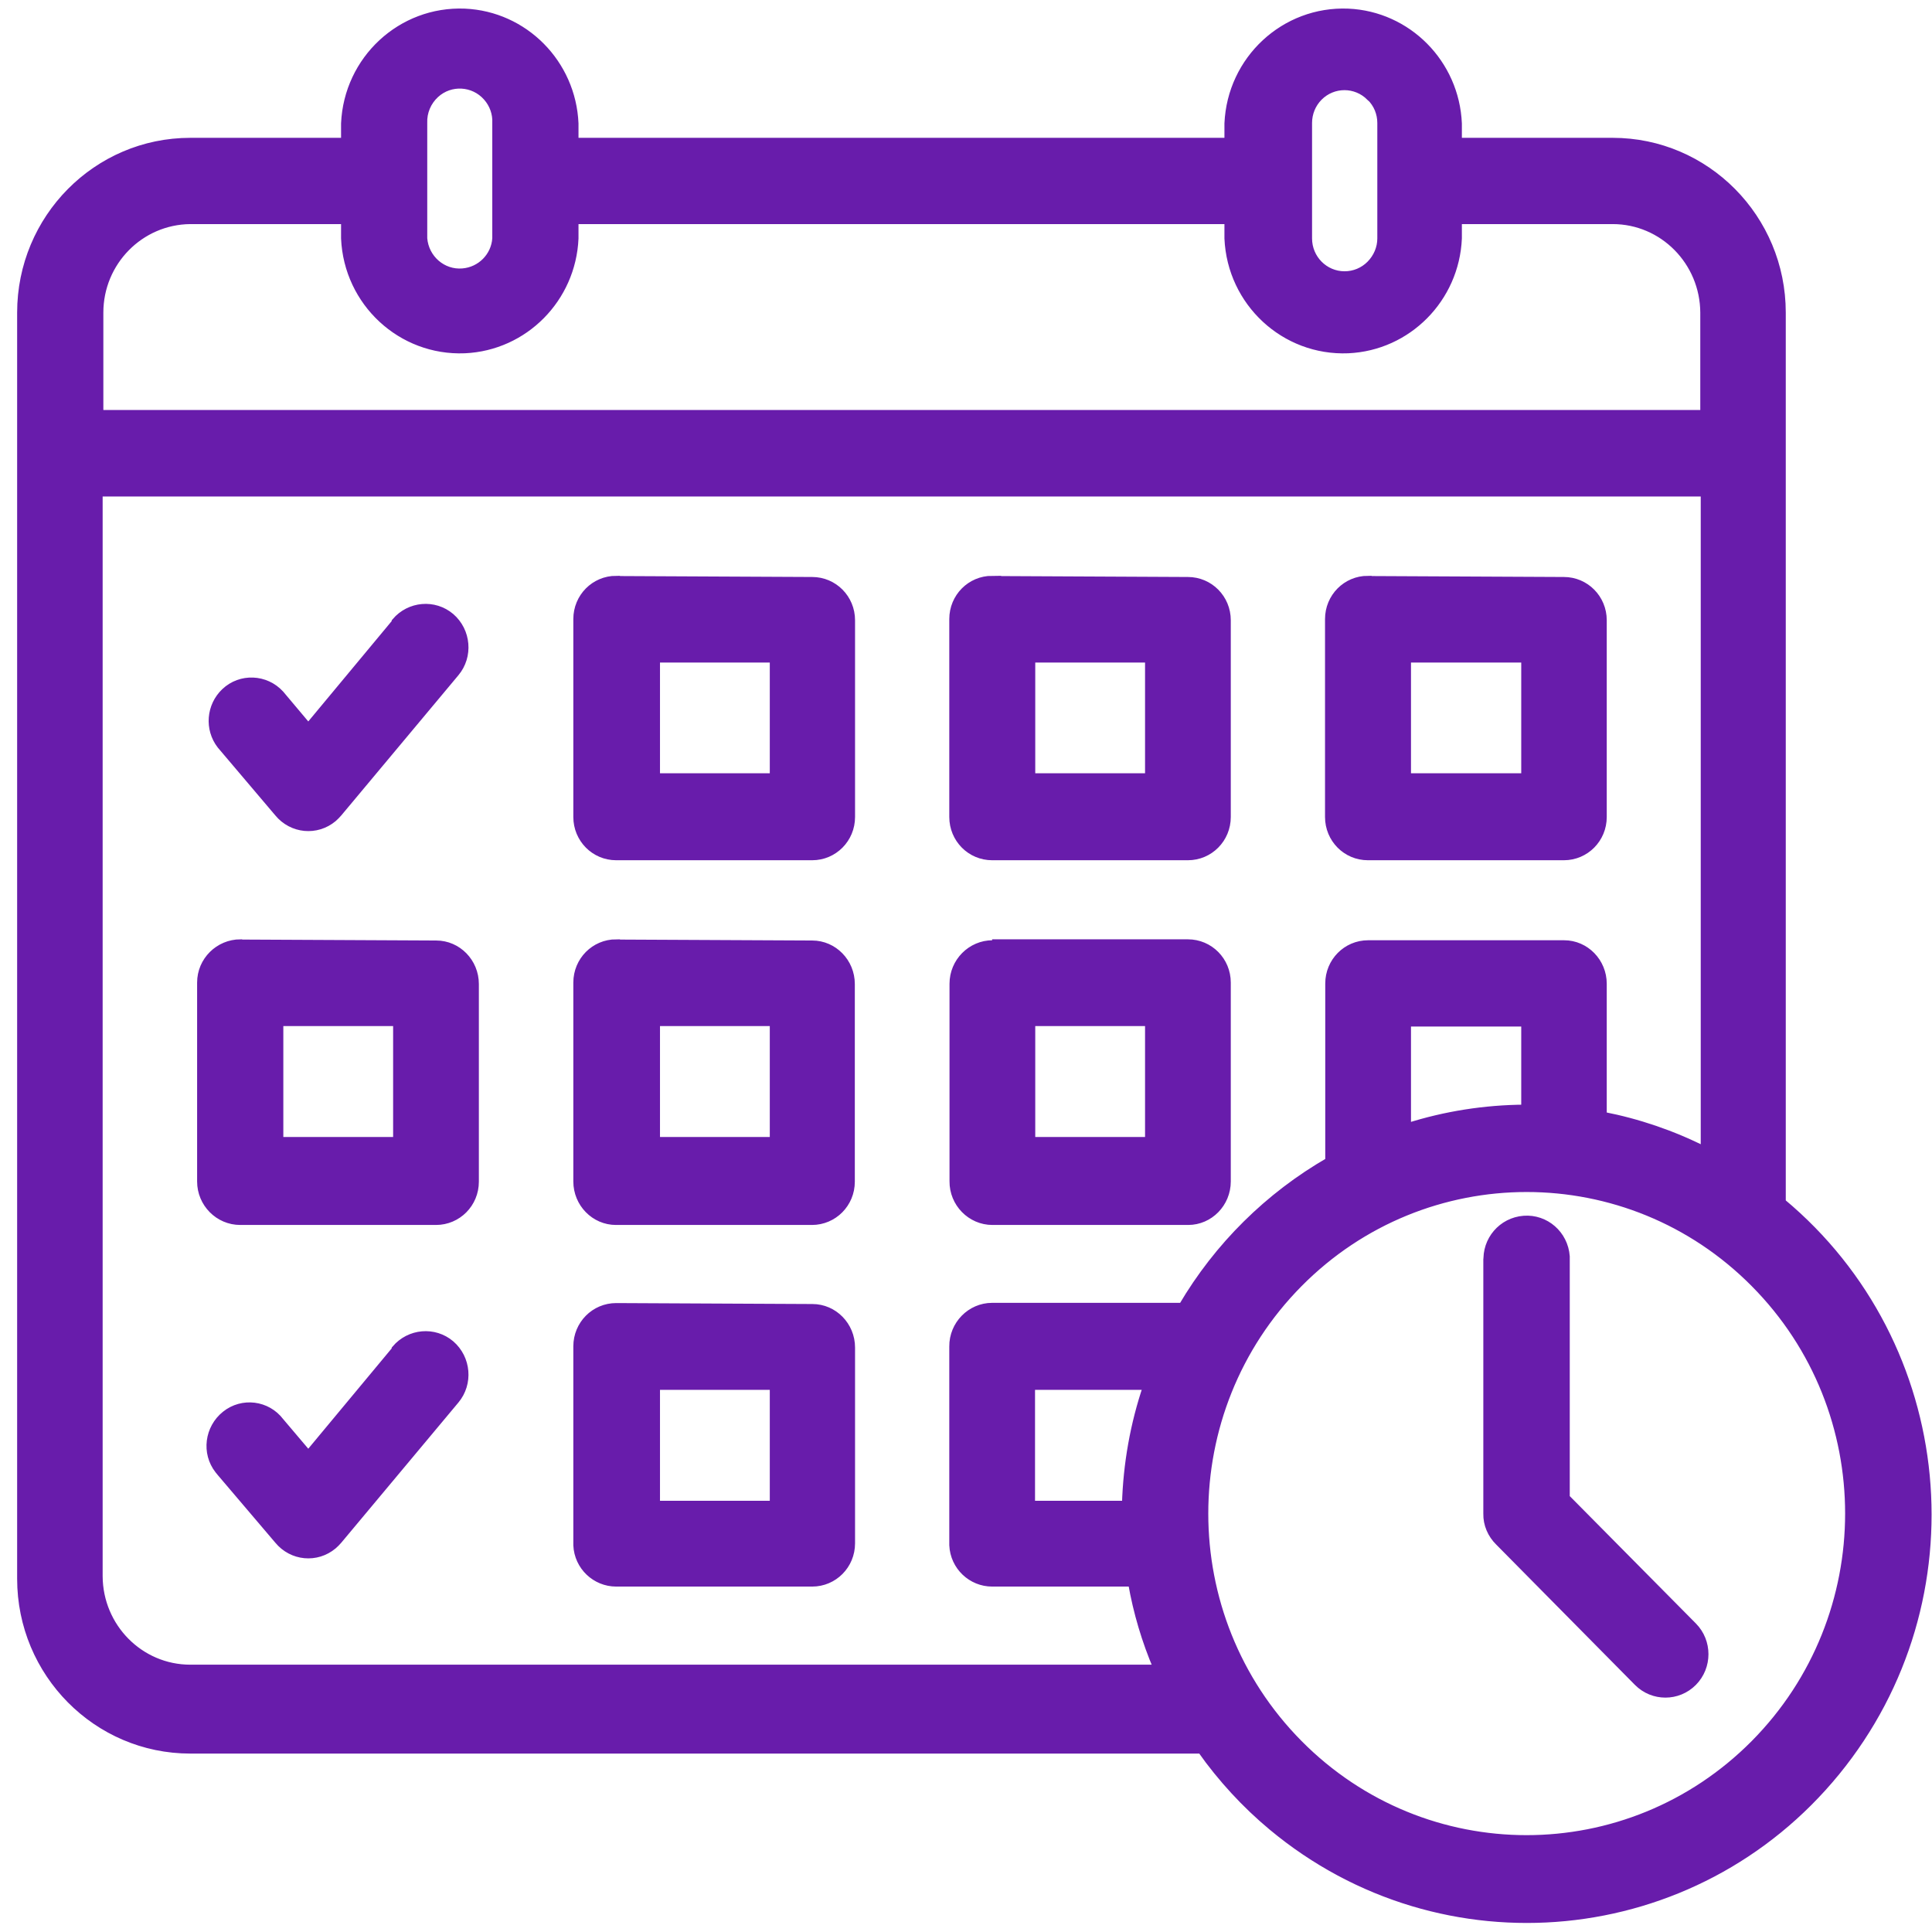 <svg width="77" height="77" viewBox="0 0 77 77" fill="none" xmlns="http://www.w3.org/2000/svg">
<path fill-rule="evenodd" clip-rule="evenodd" d="M69.924 51.155C64.91 46.092 56.78 46.092 51.766 51.155C46.753 56.218 46.753 64.43 51.766 69.493C56.78 74.556 64.901 74.556 69.924 69.493C74.937 64.43 74.947 56.218 69.924 51.155ZM59.277 50.302C59.212 49.429 59.859 48.671 60.733 48.604C61.596 48.538 62.347 49.192 62.413 50.074C62.413 50.15 62.413 50.226 62.413 50.311V59.689L67.483 64.809C68.093 65.425 68.093 66.43 67.483 67.046C66.873 67.663 65.877 67.663 65.267 67.046L59.737 61.452C59.437 61.158 59.258 60.751 59.268 60.324V50.311H59.287L59.277 50.302ZM19.404 3.869C18.869 3.263 17.949 3.215 17.357 3.756C17.038 4.05 16.86 4.467 16.878 4.903V9.502C16.944 10.308 17.639 10.914 18.437 10.848C19.151 10.791 19.723 10.222 19.77 9.502V4.903C19.789 4.524 19.657 4.154 19.404 3.869ZM54.602 3.869C54.038 3.301 53.128 3.301 52.564 3.869C52.292 4.144 52.142 4.514 52.142 4.903V9.502C52.142 10.308 52.79 10.962 53.588 10.962C53.973 10.962 54.339 10.81 54.611 10.535C54.883 10.26 55.043 9.89 55.043 9.502V4.903C55.043 4.514 54.893 4.144 54.611 3.869H54.602ZM47.88 69.739H7.584C3.857 69.739 0.833 66.686 0.833 62.922V12.46C0.833 8.696 3.857 5.643 7.584 5.643H13.743V4.922C13.855 2.371 15.987 0.39 18.521 0.494C20.897 0.598 22.803 2.523 22.906 4.922V5.643H48.95V4.922C49.062 2.371 51.194 0.39 53.729 0.494C56.104 0.598 58.01 2.523 58.113 4.922V5.643H64.272C67.999 5.643 71.022 8.696 71.022 12.46V47.912C77.829 53.582 78.796 63.747 73.182 70.621C67.567 77.495 57.503 78.472 50.696 72.802C49.626 71.911 48.678 70.877 47.87 69.739H47.88ZM3.969 16.49V12.46C3.969 10.44 5.584 8.8 7.584 8.781H13.743V9.502C13.855 12.052 15.987 14.034 18.521 13.93C20.897 13.825 22.803 11.9 22.906 9.502V8.781H48.95V9.502C49.062 12.052 51.194 14.034 53.729 13.93C56.104 13.825 58.01 11.9 58.113 9.502V8.781H64.272C66.281 8.781 67.905 10.431 67.915 12.46V16.49H3.969ZM30.792 26.256H26.154V30.968H30.83V26.256H30.792ZM24.558 23.099C23.695 23.099 23 23.8 23 24.672C23 24.691 23 24.701 23 24.72V32.561C23 33.434 23.695 34.135 24.558 34.135H32.37C33.233 34.135 33.928 33.434 33.928 32.561V24.72C33.928 23.848 33.233 23.146 32.37 23.146L24.558 23.108V23.099ZM30.792 40.744H26.154V45.466H30.83V40.744H30.792ZM24.558 37.587C23.695 37.587 23 38.288 23 39.161C23 39.18 23 39.199 23 39.208V47.087C23 47.96 23.695 48.671 24.549 48.671H32.36C33.224 48.671 33.919 47.969 33.919 47.097V39.218C33.919 38.345 33.224 37.634 32.37 37.634L24.558 37.596V37.587ZM30.792 55.242H26.154V59.964H30.83V55.242H30.792ZM24.558 52.084C23.695 52.084 23 52.786 23 53.658C23 53.677 23 53.696 23 53.706V61.585C23.037 62.429 23.732 63.083 24.558 63.083H32.37C33.233 63.083 33.928 62.382 33.928 61.509V53.706C33.928 52.833 33.233 52.122 32.379 52.122L24.568 52.084H24.558ZM45.786 26.256H41.11V30.968H45.786V26.256ZM39.542 23.099C38.679 23.099 37.984 23.8 37.984 24.672C37.984 24.691 37.984 24.701 37.984 24.72V32.561C37.984 33.434 38.679 34.135 39.542 34.135H47.344C48.208 34.135 48.903 33.434 48.903 32.561V24.72C48.903 23.848 48.208 23.146 47.344 23.146L39.533 23.108L39.542 23.099ZM45.786 40.744H41.11V45.466H45.786V40.744ZM39.542 37.587H47.344C48.208 37.587 48.903 38.288 48.903 39.161C48.903 39.18 48.903 39.199 48.903 39.208V47.087C48.903 47.96 48.208 48.671 47.354 48.671H39.552C38.688 48.671 37.984 47.95 37.993 47.078C37.993 47.068 37.993 47.059 37.993 47.04V39.208C37.993 38.336 38.697 37.624 39.561 37.624V37.587H39.542ZM45.673 55.242H41.101V59.964H44.866C44.913 58.352 45.194 56.759 45.711 55.242H45.673ZM60.779 26.256H56.085V30.968H60.779V26.256ZM54.517 23.099C53.654 23.099 52.959 23.8 52.959 24.672C52.959 24.691 52.959 24.701 52.959 24.72V32.561C52.959 33.434 53.654 34.135 54.517 34.135H62.328C63.192 34.135 63.887 33.434 63.887 32.561V24.72C63.887 23.848 63.192 23.146 62.328 23.146L54.517 23.108V23.099ZM60.779 44.176V40.763H56.085V44.916C57.606 44.432 59.183 44.186 60.779 44.176ZM52.977 46.272C50.555 47.666 48.537 49.666 47.119 52.075H39.542C38.679 52.075 37.975 52.795 37.984 53.668C37.984 53.677 37.984 53.687 37.984 53.706V61.585C38.022 62.429 38.716 63.083 39.542 63.083H45.11C45.316 64.259 45.654 65.397 46.124 66.496H7.584C5.575 66.496 3.95 64.847 3.941 62.818V19.638H67.933V45.845C66.657 45.2 65.295 44.736 63.887 44.461V39.208C63.887 38.336 63.192 37.624 62.338 37.624H54.527C53.663 37.624 52.968 38.326 52.968 39.199V46.3L52.987 46.262L52.977 46.272ZM15.827 40.744H11.142V45.466H15.818V40.744H15.827ZM9.584 37.587C8.72 37.587 8.006 38.288 8.006 39.161C8.006 39.18 8.006 39.199 8.006 39.208V47.087C8.006 47.96 8.71 48.671 9.574 48.671H17.376C18.24 48.671 18.935 47.969 18.935 47.097V39.218C18.935 38.345 18.24 37.634 17.386 37.634L9.593 37.596L9.584 37.587ZM15.771 24.796L12.287 28.987L11.17 27.659C10.588 27.024 9.593 26.977 8.964 27.574C8.373 28.133 8.297 29.053 8.795 29.698L11.086 32.4C11.64 33.073 12.616 33.168 13.283 32.609C13.358 32.542 13.424 32.476 13.489 32.4L18.155 26.815C18.709 26.152 18.625 25.156 17.968 24.587C17.31 24.028 16.325 24.113 15.761 24.777V24.805L15.771 24.796ZM15.771 53.782L12.287 57.972L11.17 56.654C10.645 55.962 9.659 55.839 8.983 56.38C8.307 56.92 8.175 57.906 8.71 58.589C8.739 58.627 8.767 58.655 8.795 58.693L11.086 61.386C11.64 62.059 12.616 62.154 13.283 61.594C13.358 61.528 13.424 61.462 13.489 61.386L18.155 55.801C18.709 55.137 18.625 54.142 17.968 53.573C17.31 53.014 16.325 53.099 15.761 53.763V53.791L15.771 53.782Z" fill="#681CAB" stroke="#681CAB" stroke-width="0.3" stroke-miterlimit="10"/>
</svg>
